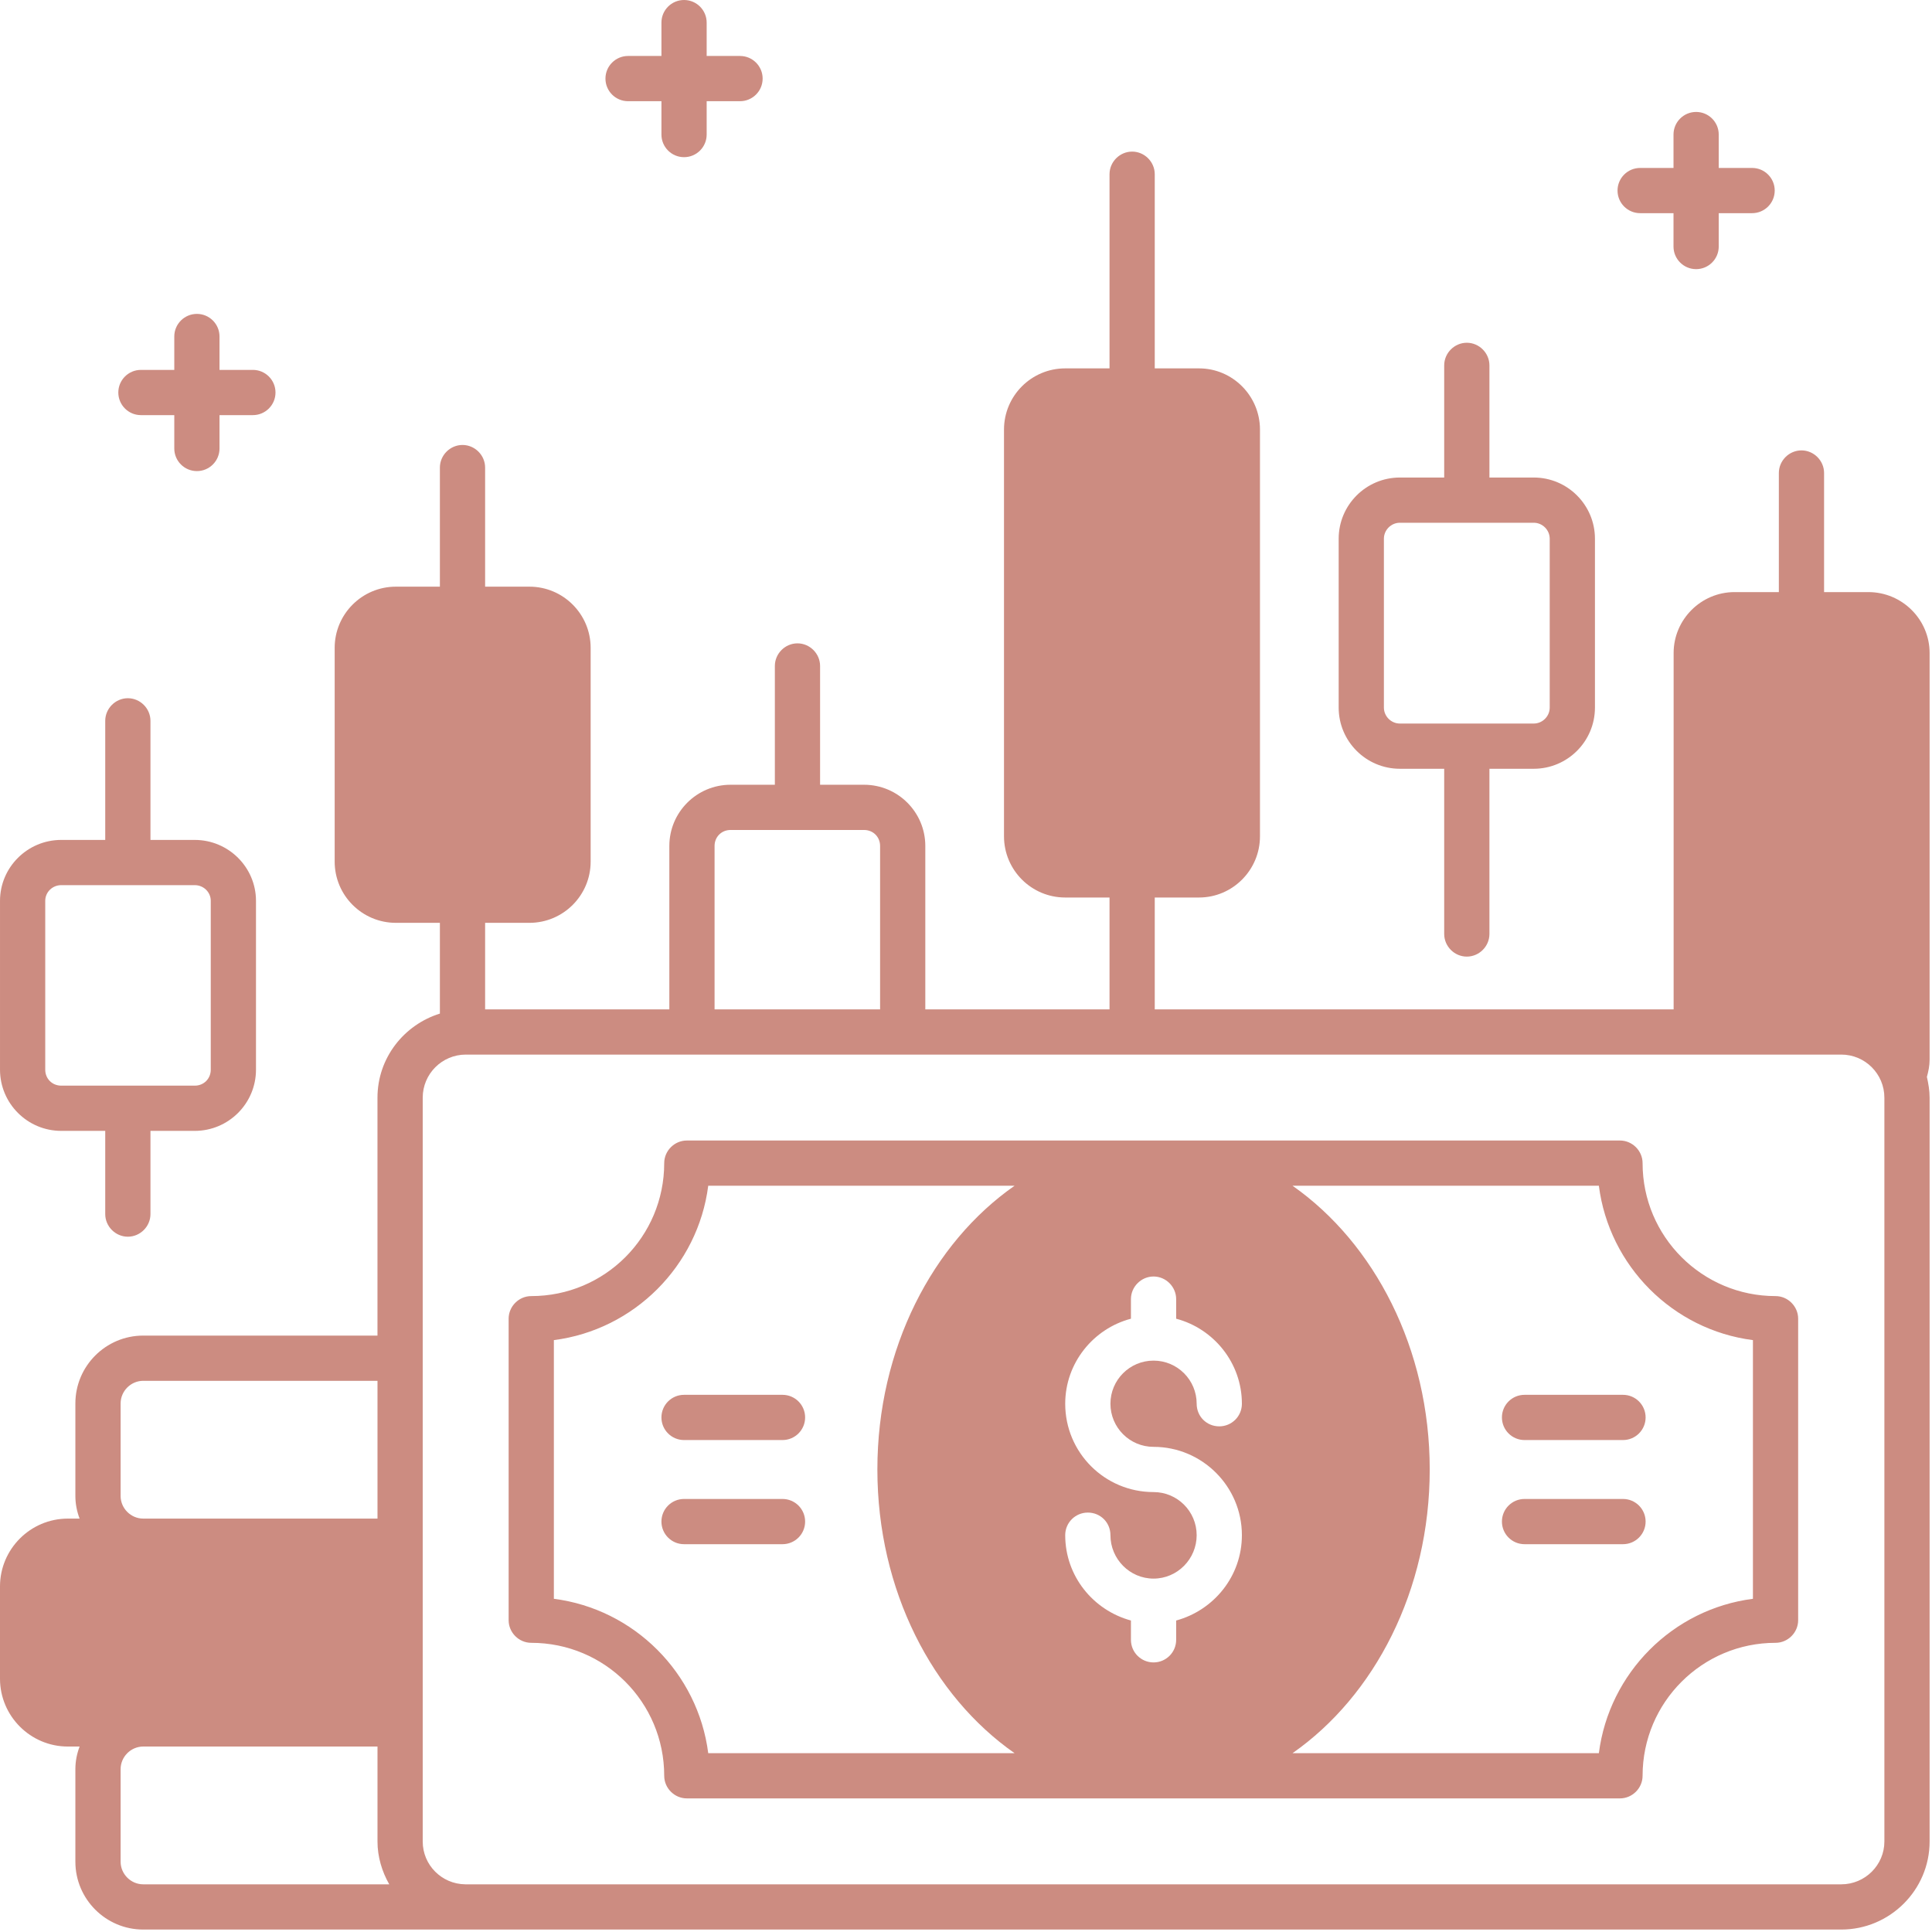 <svg width="373" height="373" viewBox="0 0 373 373" fill="none" xmlns="http://www.w3.org/2000/svg">
<path d="M372.538 126.07C372.538 119.609 367.241 114.312 360.721 114.312H352.164V91.32C352.164 88.934 350.185 86.954 347.798 86.954C345.411 86.954 343.432 88.933 343.432 91.32V114.312H334.875C328.415 114.312 323.117 119.609 323.117 126.07V194.873H222.941V173.277H231.498C237.96 173.277 243.256 167.98 243.256 161.461V82.937C243.256 76.418 237.96 71.121 231.498 71.121H222.941V33.634C222.941 31.247 220.962 29.268 218.575 29.268C216.189 29.268 214.209 31.247 214.209 33.634V71.121H205.652C199.133 71.121 193.836 76.418 193.836 82.937V161.461C193.836 167.981 199.133 173.277 205.652 173.277H214.209V194.873H178.644V163.324C178.644 156.805 173.347 151.508 166.828 151.508H158.329V128.574C158.329 126.187 156.35 124.208 153.963 124.208C151.576 124.208 149.597 126.187 149.597 128.574V151.508H141.041C134.522 151.508 129.225 156.805 129.225 163.324V194.873H93.659V178.167H102.216C108.736 178.167 114.033 172.87 114.033 166.35V125.08C114.033 118.561 108.736 113.264 102.216 113.264H93.659V90.272C93.659 87.886 91.68 85.906 89.293 85.906C86.907 85.906 84.927 87.885 84.927 90.272V113.264H76.429C69.909 113.264 64.613 118.561 64.613 125.08V166.35C64.613 172.869 69.91 178.167 76.429 178.167H84.927V195.688C78.001 197.842 72.877 204.245 72.877 211.928V257.855H27.649C20.43 257.855 14.552 263.734 14.552 270.952V288.822C14.552 290.335 14.843 291.791 15.367 293.188H13.097C5.878 293.188 0 299.067 0 306.285V324.097C0 331.315 5.878 337.194 13.097 337.194H15.367C14.843 338.591 14.552 340.047 14.552 341.56V359.43C14.552 366.648 20.43 372.527 27.649 372.527H355.483C364.855 372.527 372.538 364.902 372.538 355.53V211.929C372.538 210.532 372.305 209.193 372.014 207.913C372.305 206.865 372.538 205.759 372.538 204.595V126.07ZM23.286 270.952C23.286 268.565 25.265 266.586 27.652 266.586H72.88V293.187H27.652C25.265 293.187 23.286 291.208 23.286 288.821V270.952ZM27.652 363.795C25.265 363.795 23.286 361.816 23.286 359.429V341.559C23.286 339.173 25.265 337.193 27.652 337.193H72.88V355.529C72.88 358.498 73.754 361.35 75.151 363.795H27.652ZM137.957 163.324C137.957 161.578 139.296 160.239 141.042 160.239H166.829C168.575 160.239 169.914 161.578 169.914 163.324V194.873H137.958V163.324H137.957ZM363.807 355.529C363.807 360.07 360.081 363.795 355.483 363.795H354.901C354.901 363.795 334.76 363.795 89.819 363.795C85.279 363.737 81.611 360.07 81.611 355.529V211.928C81.611 207.329 85.337 203.604 89.935 203.604H355.483C360.082 203.604 363.807 207.329 363.807 211.928V355.529Z" fill="#CC8C81"/>
<path d="M342.794 250.229C328.649 250.229 317.124 238.762 317.124 224.559C317.124 222.173 315.145 220.193 312.758 220.193H132.601C130.215 220.193 128.235 222.172 128.235 224.559C128.235 238.762 116.768 250.229 102.565 250.229C100.178 250.229 98.199 252.208 98.199 254.595V312.804C98.199 315.191 100.178 317.17 102.565 317.17C116.768 317.17 128.235 328.637 128.235 342.84C128.235 345.226 130.215 347.206 132.601 347.206H222.592C222.65 347.206 222.65 347.206 222.708 347.206C222.708 347.206 222.766 347.206 222.825 347.206H312.758C315.145 347.206 317.124 345.227 317.124 342.84C317.124 328.637 328.649 317.17 342.794 317.17C345.18 317.17 347.16 315.191 347.16 312.804V254.595C347.16 252.209 345.18 250.229 342.794 250.229ZM218.343 316.588V312.863C211.067 310.884 205.654 304.306 205.654 296.39C205.654 293.945 207.634 292.024 210.02 292.024C212.465 292.024 214.386 293.945 214.386 296.39C214.386 300.988 218.111 304.772 222.709 304.772C227.308 304.772 231.033 300.988 231.033 296.39C231.033 291.791 227.308 288.066 222.709 288.066C213.28 288.066 205.654 280.441 205.654 271.011C205.654 263.153 211.067 256.517 218.343 254.596V250.813C218.343 248.426 220.323 246.447 222.709 246.447C225.096 246.447 227.075 248.426 227.075 250.813V254.596C234.351 256.517 239.765 263.153 239.765 271.011C239.765 273.456 237.786 275.377 235.399 275.377C232.954 275.377 231.033 273.456 231.033 271.011C231.033 266.413 227.308 262.687 222.709 262.687C218.111 262.687 214.386 266.412 214.386 271.011C214.386 275.61 218.111 279.335 222.709 279.335C232.081 279.335 239.765 286.961 239.765 296.39C239.765 304.306 234.351 310.884 227.075 312.863V316.588C227.075 319.033 225.097 320.954 222.709 320.954C220.322 320.953 218.343 319.032 218.343 316.588ZM136.735 338.474C134.756 322.99 122.415 310.65 106.932 308.671V258.728C122.415 256.749 134.756 244.409 136.735 228.925H195.875C180.042 239.985 169.39 260.358 169.39 283.699C169.39 307.041 180.043 327.414 195.875 338.474H136.735ZM338.428 308.671C322.944 310.65 310.662 322.99 308.683 338.474H249.543C265.376 327.414 276.028 307.041 276.028 283.699C276.028 260.357 265.317 239.984 249.543 228.925H308.683C310.663 244.408 322.945 256.749 338.428 258.728V308.671Z" fill="#CC8C81"/>
<path d="M313.343 269.29H294.334C291.924 269.29 289.968 271.245 289.968 273.656C289.968 276.066 291.924 278.022 294.334 278.022H313.343C315.753 278.022 317.709 276.067 317.709 273.656C317.708 271.245 315.753 269.29 313.343 269.29Z" fill="#CC8C81"/>
<path d="M151.074 269.29H132.065C129.655 269.29 127.699 271.245 127.699 273.656C127.699 276.066 129.654 278.022 132.065 278.022H151.074C153.484 278.022 155.44 276.067 155.44 273.656C155.44 271.245 153.485 269.29 151.074 269.29Z" fill="#CC8C81"/>
<path d="M313.343 289.396H294.334C291.924 289.396 289.968 291.351 289.968 293.762C289.968 296.172 291.924 298.128 294.334 298.128H313.343C315.753 298.128 317.709 296.173 317.709 293.762C317.708 291.351 315.753 289.396 313.343 289.396Z" fill="#CC8C81"/>
<path d="M151.074 289.396H132.065C129.655 289.396 127.699 291.351 127.699 293.762C127.699 296.172 129.654 298.128 132.065 298.128H151.074C153.484 298.128 155.44 296.173 155.44 293.762C155.44 291.351 153.485 289.396 151.074 289.396Z" fill="#CC8C81"/>
<path d="M11.818 218.331H20.317V234.397C20.317 236.783 22.296 238.763 24.683 238.763C27.07 238.763 29.049 236.784 29.049 234.397V218.331H37.605C44.124 218.331 49.422 213.034 49.422 206.515V173.918C49.422 167.457 44.125 162.16 37.605 162.16H29.049V139.167C29.049 136.78 27.07 134.801 24.683 134.801C22.296 134.801 20.317 136.78 20.317 139.167V162.159H11.818C5.299 162.159 0.002 167.456 0.002 173.917V206.514C0.002 213.034 5.3 218.331 11.818 218.331ZM8.734 173.918C8.734 172.23 10.131 170.891 11.819 170.891H37.606C39.294 170.891 40.691 172.23 40.691 173.918V206.515C40.691 208.261 39.352 209.6 37.606 209.6H11.819C10.073 209.6 8.734 208.261 8.734 206.515V173.918Z" fill="#CC8C81"/>
<path d="M270.266 148.422H278.823V180.321C278.823 182.707 280.802 184.687 283.189 184.687C285.575 184.687 287.555 182.708 287.555 180.321V148.422H296.112C302.631 148.422 307.928 143.125 307.928 136.606V104.009C307.928 97.49 302.631 92.193 296.112 92.193H287.555V70.539C287.555 68.153 285.575 66.173 283.189 66.173C280.802 66.173 278.823 68.152 278.823 70.539V92.193H270.266C263.746 92.193 258.45 97.49 258.45 104.009V136.606C258.449 143.126 263.746 148.422 270.266 148.422ZM267.181 104.009C267.181 102.321 268.578 100.924 270.266 100.924H296.11C297.798 100.924 299.195 102.321 299.195 104.009V136.606C299.195 138.294 297.798 139.691 296.11 139.691H270.266C268.578 139.691 267.181 138.294 267.181 136.606V104.009Z" fill="#CC8C81"/>
<path d="M121.257 19.538H127.7V25.978C127.7 28.388 129.655 30.344 132.066 30.344C134.476 30.344 136.432 28.388 136.432 25.978V19.538H142.872C145.282 19.538 147.238 17.583 147.238 15.172C147.238 12.762 145.283 10.806 142.872 10.806H136.432V4.366C136.432 1.956 134.477 0 132.066 0C129.656 0 127.7 1.955 127.7 4.366V10.806H121.257C118.847 10.806 116.891 12.762 116.891 15.172C116.891 17.583 118.846 19.538 121.257 19.538Z" fill="#CC8C81"/>
<path d="M316.654 41.156H323.094V47.596C323.094 50.006 325.05 51.962 327.46 51.962C329.87 51.962 331.826 50.007 331.826 47.596V41.156H338.269C340.679 41.156 342.635 39.2 342.635 36.79C342.635 34.38 340.68 32.424 338.269 32.424H331.826V25.978C331.826 23.568 329.87 21.612 327.46 21.612C325.05 21.612 323.094 23.568 323.094 25.978V32.424H316.654C314.244 32.424 312.288 34.379 312.288 36.79C312.288 39.201 314.244 41.156 316.654 41.156Z" fill="#CC8C81"/>
<path d="M27.208 80.146H33.648V86.586C33.648 88.996 35.604 90.951 38.014 90.951C40.424 90.951 42.38 88.997 42.38 86.586V80.146H48.823C51.233 80.146 53.189 78.191 53.189 75.779C53.189 73.37 51.234 71.413 48.823 71.413H42.38V64.968C42.38 62.557 40.424 60.602 38.014 60.602C35.604 60.602 33.648 62.556 33.648 64.968V71.413H27.208C24.798 71.413 22.842 73.37 22.842 75.779C22.842 78.189 24.797 80.146 27.208 80.146Z" fill="#CC8C81"/>
</svg>
